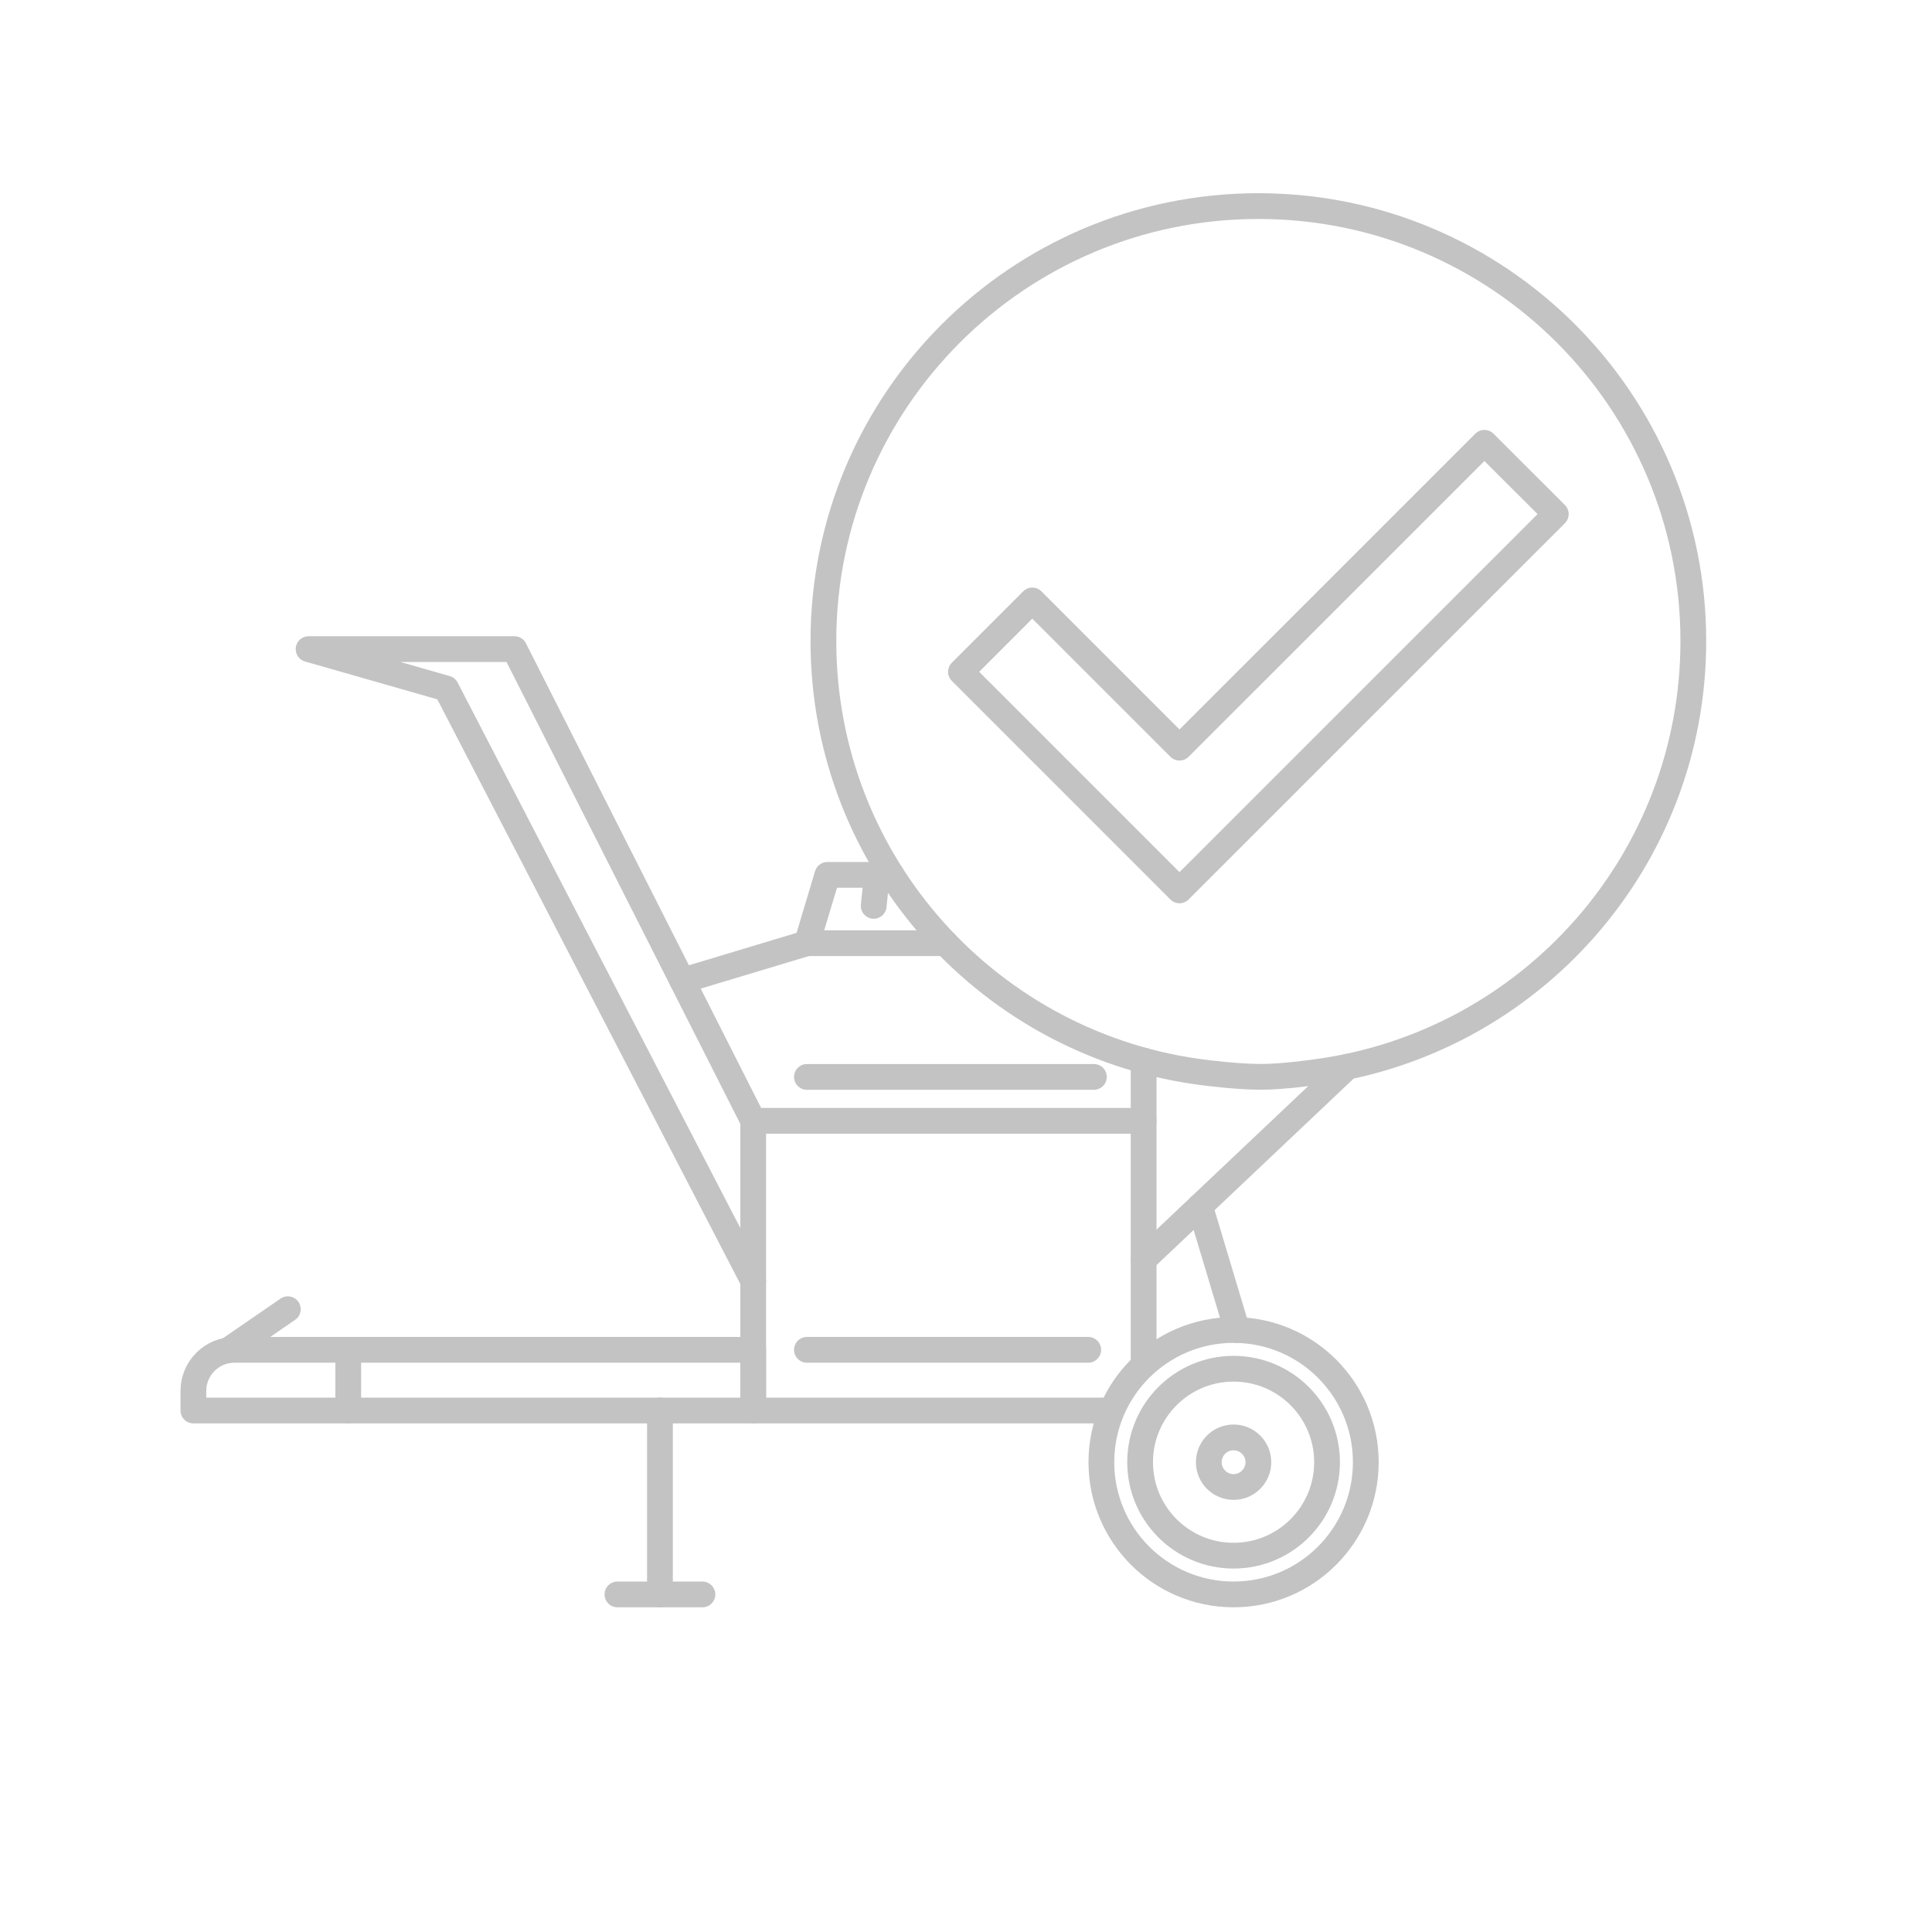 <?xml version="1.0" encoding="utf-8"?>
<!-- Generator: Adobe Illustrator 24.1.2, SVG Export Plug-In . SVG Version: 6.00 Build 0)  -->
<svg version="1.1" id="Layer_1" xmlns="http://www.w3.org/2000/svg" xmlns:xlink="http://www.w3.org/1999/xlink" x="0px" y="0px"
	 viewBox="0 0 150 150" enable-background="new 0 0 150 150" xml:space="preserve">
<g>
	
		<polygon fill="none" stroke="#C3C3C3" stroke-width="2" stroke-linecap="round" stroke-linejoin="round" stroke-miterlimit="10" points="
		91.576,69.128 74.608,52.16 80.148,46.619 91.576,58.049 115.25,34.379 120.791,39.915 	"/>
</g>
<path fill="none" stroke="#C3C3C3" stroke-width="2" stroke-linecap="round" stroke-linejoin="round" stroke-miterlimit="10" d="
	M102.231,83.229c16.508-2.215,29.238-16.346,29.238-33.456c0-18.653-15.119-33.772-33.771-33.772
	c-18.651,0-33.769,15.119-33.769,33.772c0,17.29,12.999,31.537,29.757,33.522c0,0,2.26,0.293,4.081,0.311
	C99.589,83.624,102.231,83.229,102.231,83.229z"/>
<g>
	
		<line fill="none" stroke="#C3C3C3" stroke-width="2" stroke-linecap="round" stroke-linejoin="round" stroke-miterlimit="10" x1="104.615" y1="82.821" x2="88.791" y2="97.791"/>
	
		<circle fill="none" stroke="#C3C3C3" stroke-width="2" stroke-linecap="round" stroke-linejoin="round" stroke-miterlimit="10" cx="95.775" cy="113.525" r="7.257"/>
	
		<circle fill="none" stroke="#C3C3C3" stroke-width="2" stroke-linecap="round" stroke-linejoin="round" stroke-miterlimit="10" cx="95.775" cy="113.525" r="10.265"/>
	
		<circle fill="none" stroke="#C3C3C3" stroke-width="2" stroke-linecap="round" stroke-linejoin="round" stroke-miterlimit="10" cx="95.775" cy="113.525" r="1.925"/>
	
		<line fill="none" stroke="#C3C3C3" stroke-width="2" stroke-linecap="round" stroke-linejoin="round" stroke-miterlimit="10" x1="93.166" y1="93.652" x2="96.051" y2="103.267"/>
	
		<polyline fill="none" stroke="#C3C3C3" stroke-width="2" stroke-linecap="round" stroke-linejoin="round" stroke-miterlimit="10" points="
		86.242,109.511 58.478,109.511 58.478,87.02 88.791,87.02 88.791,105.689 	"/>
	<path fill="none" stroke="#C3C3C3" stroke-width="2" stroke-linecap="round" stroke-linejoin="round" stroke-miterlimit="10" d="
		M18.205,104.8h40.272v4.711H15.014v-1.519C15.014,106.229,16.443,104.8,18.205,104.8z"/>
	
		<line fill="none" stroke="#C3C3C3" stroke-width="2" stroke-linecap="round" stroke-linejoin="round" stroke-miterlimit="10" x1="17.763" y1="104.8" x2="22.346" y2="101.648"/>
	
		<line fill="none" stroke="#C3C3C3" stroke-width="2" stroke-linecap="round" stroke-linejoin="round" stroke-miterlimit="10" x1="27.038" y1="104.8" x2="27.038" y2="109.511"/>
	<g>
		
			<polyline fill="none" stroke="#C3C3C3" stroke-width="2" stroke-linecap="round" stroke-linejoin="round" stroke-miterlimit="10" points="
			73.414,73.229 62.649,73.229 64.24,67.924 69.222,67.924 		"/>
		
			<line fill="none" stroke="#C3C3C3" stroke-width="2" stroke-linecap="round" stroke-linejoin="round" stroke-miterlimit="10" x1="62.649" y1="73.229" x2="52.973" y2="76.143"/>
		<g>
			
				<line fill="none" stroke="#C3C3C3" stroke-width="2" stroke-linecap="round" stroke-linejoin="round" stroke-miterlimit="10" x1="68.085" y1="67.924" x2="67.833" y2="70.331"/>
		</g>
		
			<line fill="none" stroke="#C3C3C3" stroke-width="2" stroke-linecap="round" stroke-linejoin="round" stroke-miterlimit="10" x1="62.649" y1="83.611" x2="84.93" y2="83.611"/>
		
			<line fill="none" stroke="#C3C3C3" stroke-width="2" stroke-linecap="round" stroke-linejoin="round" stroke-miterlimit="10" x1="62.649" y1="104.8" x2="84.49" y2="104.8"/>
	</g>
	
		<polyline fill="none" stroke="#C3C3C3" stroke-width="2" stroke-linecap="round" stroke-linejoin="round" stroke-miterlimit="10" points="
		58.478,87.02 39.942,50.398 23.959,50.398 34.642,53.453 58.478,99.448 	"/>
	
		<line fill="none" stroke="#C3C3C3" stroke-width="2" stroke-linecap="round" stroke-linejoin="round" stroke-miterlimit="10" x1="51.238" y1="109.511" x2="51.238" y2="123.79"/>
	
		<line fill="none" stroke="#C3C3C3" stroke-width="2" stroke-linecap="round" stroke-linejoin="round" stroke-miterlimit="10" x1="47.938" y1="123.79" x2="54.537" y2="123.79"/>
</g>
<line fill="none" stroke="#C3C3C3" stroke-width="2" stroke-linecap="round" stroke-linejoin="round" stroke-miterlimit="10" x1="88.791" y1="87.02" x2="88.791" y2="82.341"/>
</svg>
